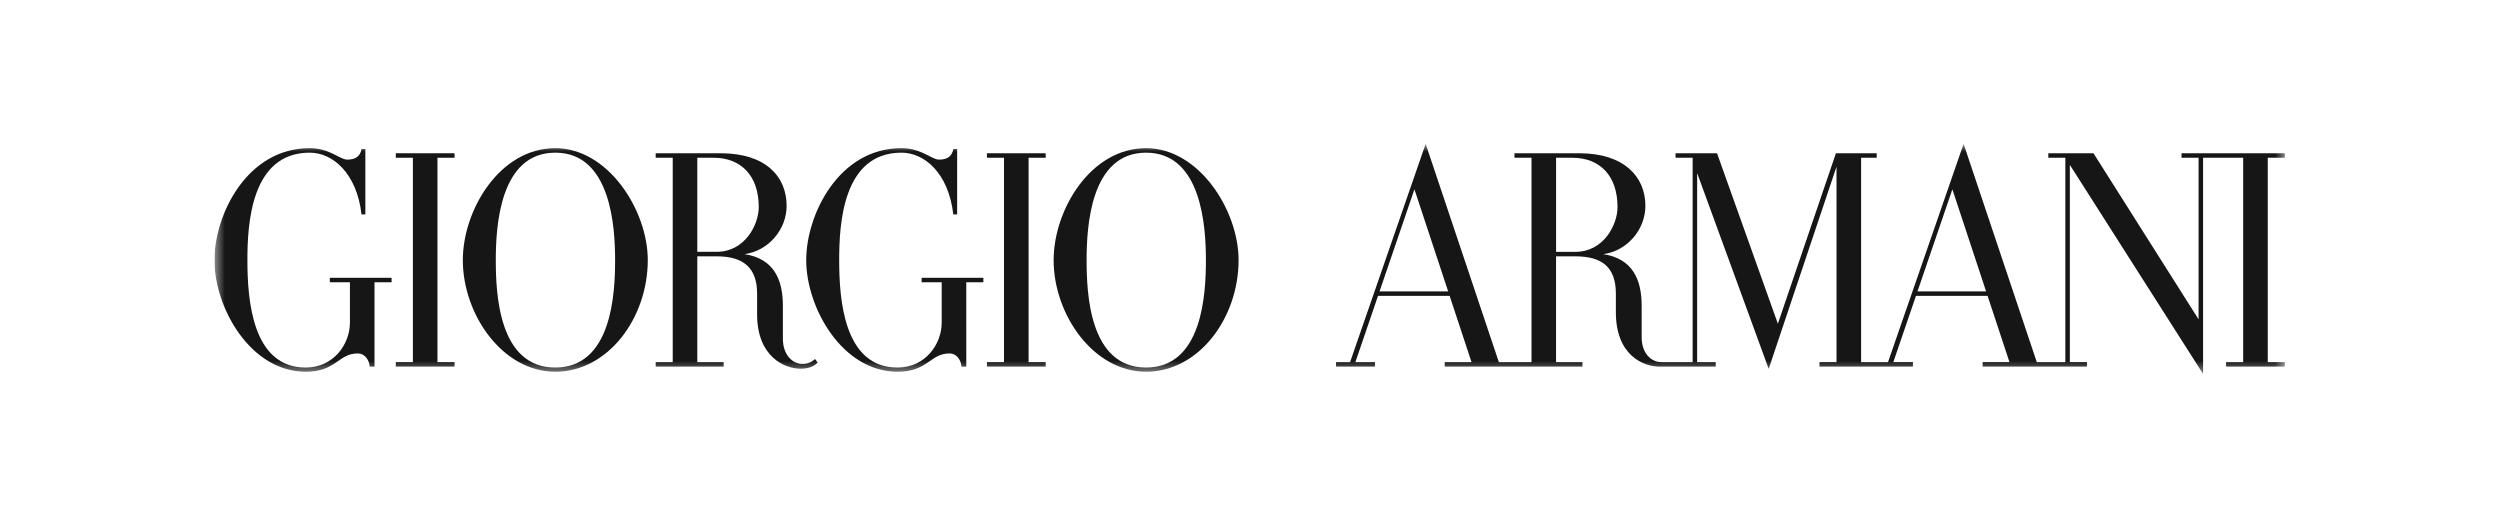 <?xml version="1.0" encoding="UTF-8"?> <svg xmlns="http://www.w3.org/2000/svg" width="239" height="50" viewBox="0 0 239 50" fill="none"><g clip-path="url(#clip0_2047_3722)"><mask id="mask0_2047_3722" style="mask-type:luminance" maskUnits="userSpaceOnUse" x="20" y="13" width="199" height="23"><path d="M20.5 13.75H218.5V35.612H20.5V13.75Z" fill="white"></path></mask><g mask="url(#mask0_2047_3722)"><path d="M183.313 27.857L186.647 18.097L189.871 27.857H183.313ZM148.761 24.076V15.082H150.323C152.905 15.082 154.636 16.759 154.636 19.794C154.636 21.467 153.326 24.076 150.61 24.076H148.761ZM131.885 27.857L135.219 18.097L138.444 27.857H131.885ZM218.431 14.652H208.552V15.082H210.184V30.53L200.136 14.652H195.818V15.082H197.446V34.617H194.716L187.72 13.75L180.495 34.617H177.922V15.082H179.413V14.652H175.514L169.965 30.946L164.148 14.652H160.184V15.082H161.816V34.617C160.434 34.617 158.818 34.617 158.818 34.617C157.789 34.617 156.943 33.699 156.943 32.254V29.223C156.943 26.72 156.065 24.722 153.276 24.298C155.597 23.982 157.3 21.911 157.3 19.68C157.3 16.842 155.196 14.653 151.01 14.653H144.783V15.082H146.412V34.618L143.29 34.617L136.292 13.75L129.068 34.617H127.725V35.046H131.45V34.617H129.575L131.738 28.287H138.586L140.678 34.617H138.114V35.046C146.033 35.046 143.564 35.046 151.283 35.046L151.283 34.617H148.76V24.506H150.609C153.147 24.506 154.477 25.537 154.477 28.071V29.848C154.477 34.037 157.176 35.046 158.619 35.046H164.023V34.617H162.246V16.543L169.087 35.264L175.571 15.933V34.616H173.94V35.046H182.877V34.616H181.003L183.166 28.286H190.014L192.105 34.616H189.541V35.046H199.516V34.616H197.876V15.759L210.615 35.75V15.082H214.447V34.617H212.814V35.046H218.431V34.617H216.798V15.082H218.431L218.431 14.652Z" fill="#161616"></path></g><mask id="mask1_2047_3722" style="mask-type:luminance" maskUnits="userSpaceOnUse" x="20" y="13" width="199" height="23"><path d="M20.5 13.75H218.5V35.612H20.5V13.75Z" fill="white"></path></mask><g mask="url(#mask1_2047_3722)"><path d="M109.567 35.136C104.145 35.136 103.88 28.055 103.88 24.865C103.88 21.699 104.24 14.594 109.567 14.594C114.884 14.594 115.285 21.7 115.285 24.865C115.285 28.029 114.98 35.136 109.567 35.136ZM109.567 14.164C104.231 14.164 100.727 20.101 100.727 24.865C100.727 30.064 104.52 35.537 109.567 35.537C114.615 35.537 118.408 30.397 118.408 24.865C118.408 20.1 114.617 14.164 109.567 14.164Z" fill="#161616"></path></g><mask id="mask2_2047_3722" style="mask-type:luminance" maskUnits="userSpaceOnUse" x="20" y="13" width="199" height="23"><path d="M20.5 13.75H218.5V35.612H20.5V13.75Z" fill="white"></path></mask><g mask="url(#mask2_2047_3722)"><path d="M94.35 15.081L95.983 15.081V34.617H94.35V35.046H99.967V34.617H98.333V15.081H99.967V14.652H94.35V15.081Z" fill="#161616"></path></g><mask id="mask3_2047_3722" style="mask-type:luminance" maskUnits="userSpaceOnUse" x="20" y="13" width="199" height="23"><path d="M20.5 13.75H218.5V35.612H20.5V13.75Z" fill="white"></path></mask><g mask="url(#mask3_2047_3722)"><path d="M66.662 24.074V15.081H68.224C70.805 15.081 72.536 16.758 72.536 19.793C72.536 21.466 71.228 24.074 68.51 24.074H66.662ZM76.72 34.789C75.69 34.789 74.844 33.843 74.844 32.398V29.222C74.844 26.709 73.966 24.721 71.177 24.297C73.498 23.981 75.201 21.91 75.201 19.679C75.201 16.841 73.157 14.652 68.911 14.652H62.684V15.081H64.312V34.617H62.684V35.046H69.183L69.184 34.617H66.662V24.505H68.51C71.048 24.505 72.379 25.577 72.379 28.07V30.049C72.379 34.172 75.077 35.247 76.52 35.247C77.444 35.247 77.855 34.962 78.172 34.671L77.916 34.319C77.447 34.763 76.947 34.789 76.72 34.789Z" fill="#161616"></path></g><mask id="mask4_2047_3722" style="mask-type:luminance" maskUnits="userSpaceOnUse" x="20" y="13" width="199" height="23"><path d="M20.5 13.75H218.5V35.612H20.5V13.75Z" fill="white"></path></mask><g mask="url(#mask4_2047_3722)"><path d="M53.087 35.136C47.664 35.136 47.398 28.055 47.398 24.865C47.398 21.699 47.759 14.594 53.087 14.594C58.403 14.594 58.804 21.7 58.804 24.865C58.804 28.029 58.5 35.136 53.087 35.136ZM53.087 14.164C47.751 14.164 44.246 20.101 44.246 24.865C44.246 30.064 48.039 35.537 53.087 35.537C58.134 35.537 61.928 30.397 61.928 24.865C61.928 20.1 58.136 14.164 53.087 14.164Z" fill="#161616"></path></g><mask id="mask5_2047_3722" style="mask-type:luminance" maskUnits="userSpaceOnUse" x="20" y="13" width="199" height="23"><path d="M20.5 13.75H218.5V35.612H20.5V13.75Z" fill="white"></path></mask><g mask="url(#mask5_2047_3722)"><path d="M37.839 15.081L39.472 15.081V34.617H37.839V35.046H43.455V34.617H41.822V15.081H43.455V14.652H37.839V15.081Z" fill="#161616"></path></g><mask id="mask6_2047_3722" style="mask-type:luminance" maskUnits="userSpaceOnUse" x="20" y="13" width="199" height="23"><path d="M20.5 13.75H218.5V35.612H20.5V13.75Z" fill="white"></path></mask><g mask="url(#mask6_2047_3722)"><path d="M31.532 26.985H33.453V30.852C33.453 32.861 31.925 35.136 29.226 35.136C24.117 35.136 23.652 28.691 23.652 24.865C23.652 21.382 24.003 14.594 29.613 14.594C31.776 14.594 34.102 16.518 34.561 20.495H34.928V14.25H34.563C34.449 14.919 33.996 15.261 33.209 15.261C32.476 15.261 31.537 14.164 29.598 14.164C23.602 14.164 20.5 20.531 20.5 24.865C20.5 29.43 23.947 35.537 29.225 35.537C32.154 35.537 32.329 33.788 34.212 33.788C34.879 33.788 35.288 34.408 35.348 35.047H35.803V26.985H37.436V26.555H31.532V26.985Z" fill="#161616"></path></g><mask id="mask7_2047_3722" style="mask-type:luminance" maskUnits="userSpaceOnUse" x="20" y="13" width="199" height="23"><path d="M20.5 13.75H218.5V35.612H20.5V13.75Z" fill="white"></path></mask><g mask="url(#mask7_2047_3722)"><path d="M88.107 26.985H90.026V30.852C90.026 32.861 88.499 35.136 85.799 35.136C80.691 35.136 80.226 28.691 80.226 24.865C80.226 21.382 80.577 14.594 86.186 14.594C88.351 14.594 90.677 16.518 91.134 20.495H91.503V14.25H91.136C91.023 14.919 90.57 15.261 89.783 15.261C89.049 15.261 88.11 14.164 86.172 14.164C80.176 14.164 77.074 20.531 77.074 24.865C77.074 29.429 80.522 35.537 85.799 35.537C88.729 35.537 88.903 33.788 90.786 33.788C91.453 33.788 91.862 34.408 91.921 35.047H92.377L92.376 26.985H94.01V26.555H88.107V26.985Z" fill="#161616"></path></g></g><defs><clipPath id="clip0_2047_3722"><rect width="198" height="22" fill="white" transform="translate(20.5 13.75)"></rect></clipPath></defs></svg> 
